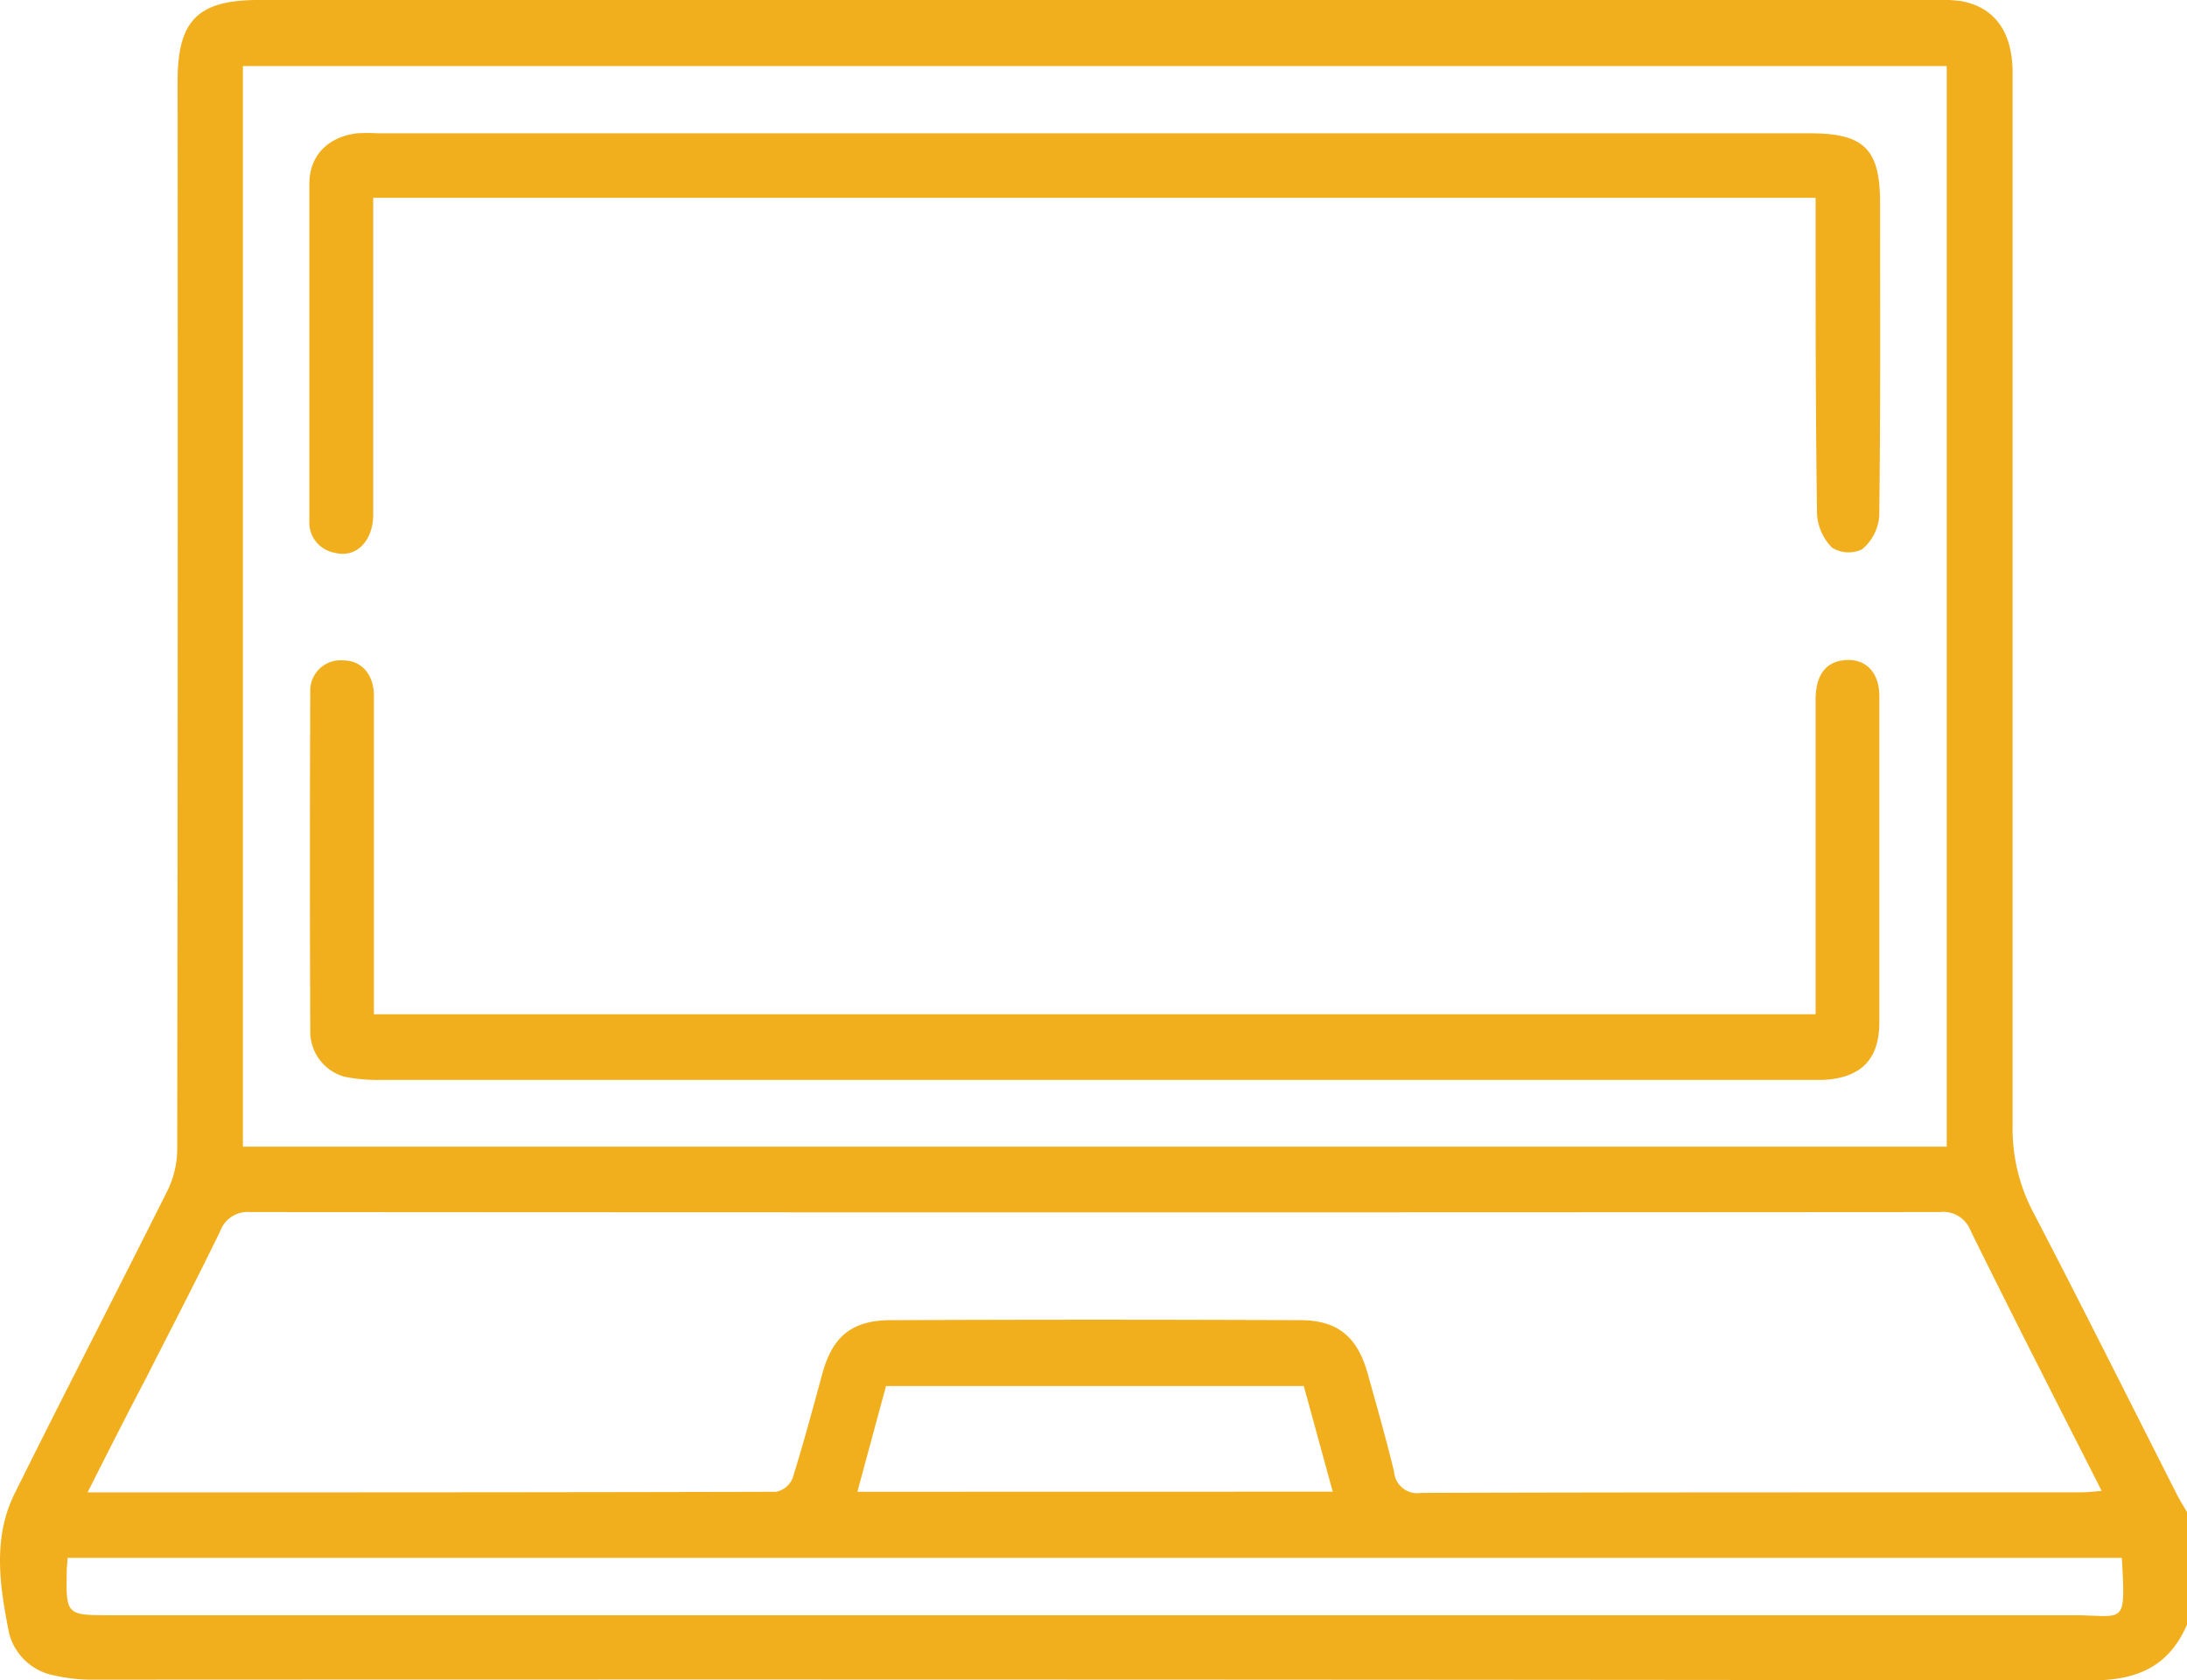 <?xml version="1.0" encoding="UTF-8"?> <svg xmlns="http://www.w3.org/2000/svg" viewBox="0 0 216.82 166.64"> <defs> <style>.cls-1{fill:#f1af1d;}</style> </defs> <g id="Layer_2" data-name="Layer 2"> <g id="Layer_1-2" data-name="Layer 1"> <path class="cls-1" d="M216.82,161.11c-1.78,4.15-4.95,5.53-9.4,5.53q-99-.12-198.09-.07a16.46,16.46,0,0,1-4-.43A5.7,5.7,0,0,1,.91,162c-.92-4.6-1.67-9.38.51-13.82,5-10.09,10.17-20.07,15.2-30.14a9.41,9.41,0,0,0,.95-4Q17.65,61,17.61,8C17.61,2,19.66,0,25.63,0h166a15.67,15.67,0,0,1,2.74.1c3.37.58,5.16,3.07,5.16,7.1q0,52.22,0,104.43a17.78,17.78,0,0,0,2.07,8.64c4.81,9.23,9.45,18.54,14.16,27.82.35.69.76,1.35,1.14,2ZM193,113.71V6.55H24.08V113.71ZM8.68,148c23,0,45.66,0,68.28-.06a2.26,2.26,0,0,0,1.61-1.32c1.07-3.41,2-6.88,2.94-10.33,1-3.74,2.94-5.36,6.79-5.37q20.31-.09,40.6,0c3.73,0,5.67,1.67,6.68,5.25.91,3.25,1.83,6.5,2.63,9.77a2.3,2.3,0,0,0,2.67,2.11c21.85-.07,43.7-.05,65.54-.06.59,0,1.17-.08,1.94-.14-4.44-8.76-8.79-17.26-13-25.82a2.92,2.92,0,0,0-3.09-1.83q-83.73.06-167.45,0a2.89,2.89,0,0,0-3,1.92c-2.37,4.87-4.87,9.68-7.32,14.51C12.56,140.32,10.7,144,8.68,148Zm201.68,6.49H6.69c0,.49-.06.83-.07,1.18-.08,4.51-.08,4.51,4.36,4.51q97.26,0,194.51,0C210.66,160.18,210.75,161.39,210.36,154.5Zm-78.23-6.56-2.87-10.48H87.84L85,147.94Z"></path> <path class="cls-1" d="M180,19.62h-143V22q0,14.48,0,29c0,2.68-1.7,4.37-3.81,3.82a3.05,3.05,0,0,1-2.52-3.2c0-11.13,0-22.27,0-33.4,0-2.81,1.88-4.66,4.73-5a18.58,18.58,0,0,1,2.11,0H179.44c5.37,0,6.95,1.56,6.95,6.89,0,10.36.05,20.72-.08,31.07a4.81,4.81,0,0,1-1.68,3.28,3.09,3.09,0,0,1-3-.15,5.14,5.14,0,0,1-1.49-3.41C180,41.22,180,31.64,180,22.05Z"></path> <path class="cls-1" d="M37.07,100.58H180V98.4q0-14.49,0-29c0-2.35.93-3.67,2.67-3.91,2.17-.3,3.64,1.07,3.65,3.53,0,5.63,0,11.27,0,16.91,0,5.14,0,10.29,0,15.43,0,3.71-1.82,5.53-5.54,5.73-.56,0-1.12,0-1.69,0H37.93a16.9,16.9,0,0,1-3.77-.31,4.64,4.64,0,0,1-3.4-4.59q-.07-16.82,0-33.62A3,3,0,0,1,34,65.49c1.84,0,3.07,1.38,3.07,3.54,0,9.23,0,18.46,0,27.69Z"></path> </g> </g> </svg> 